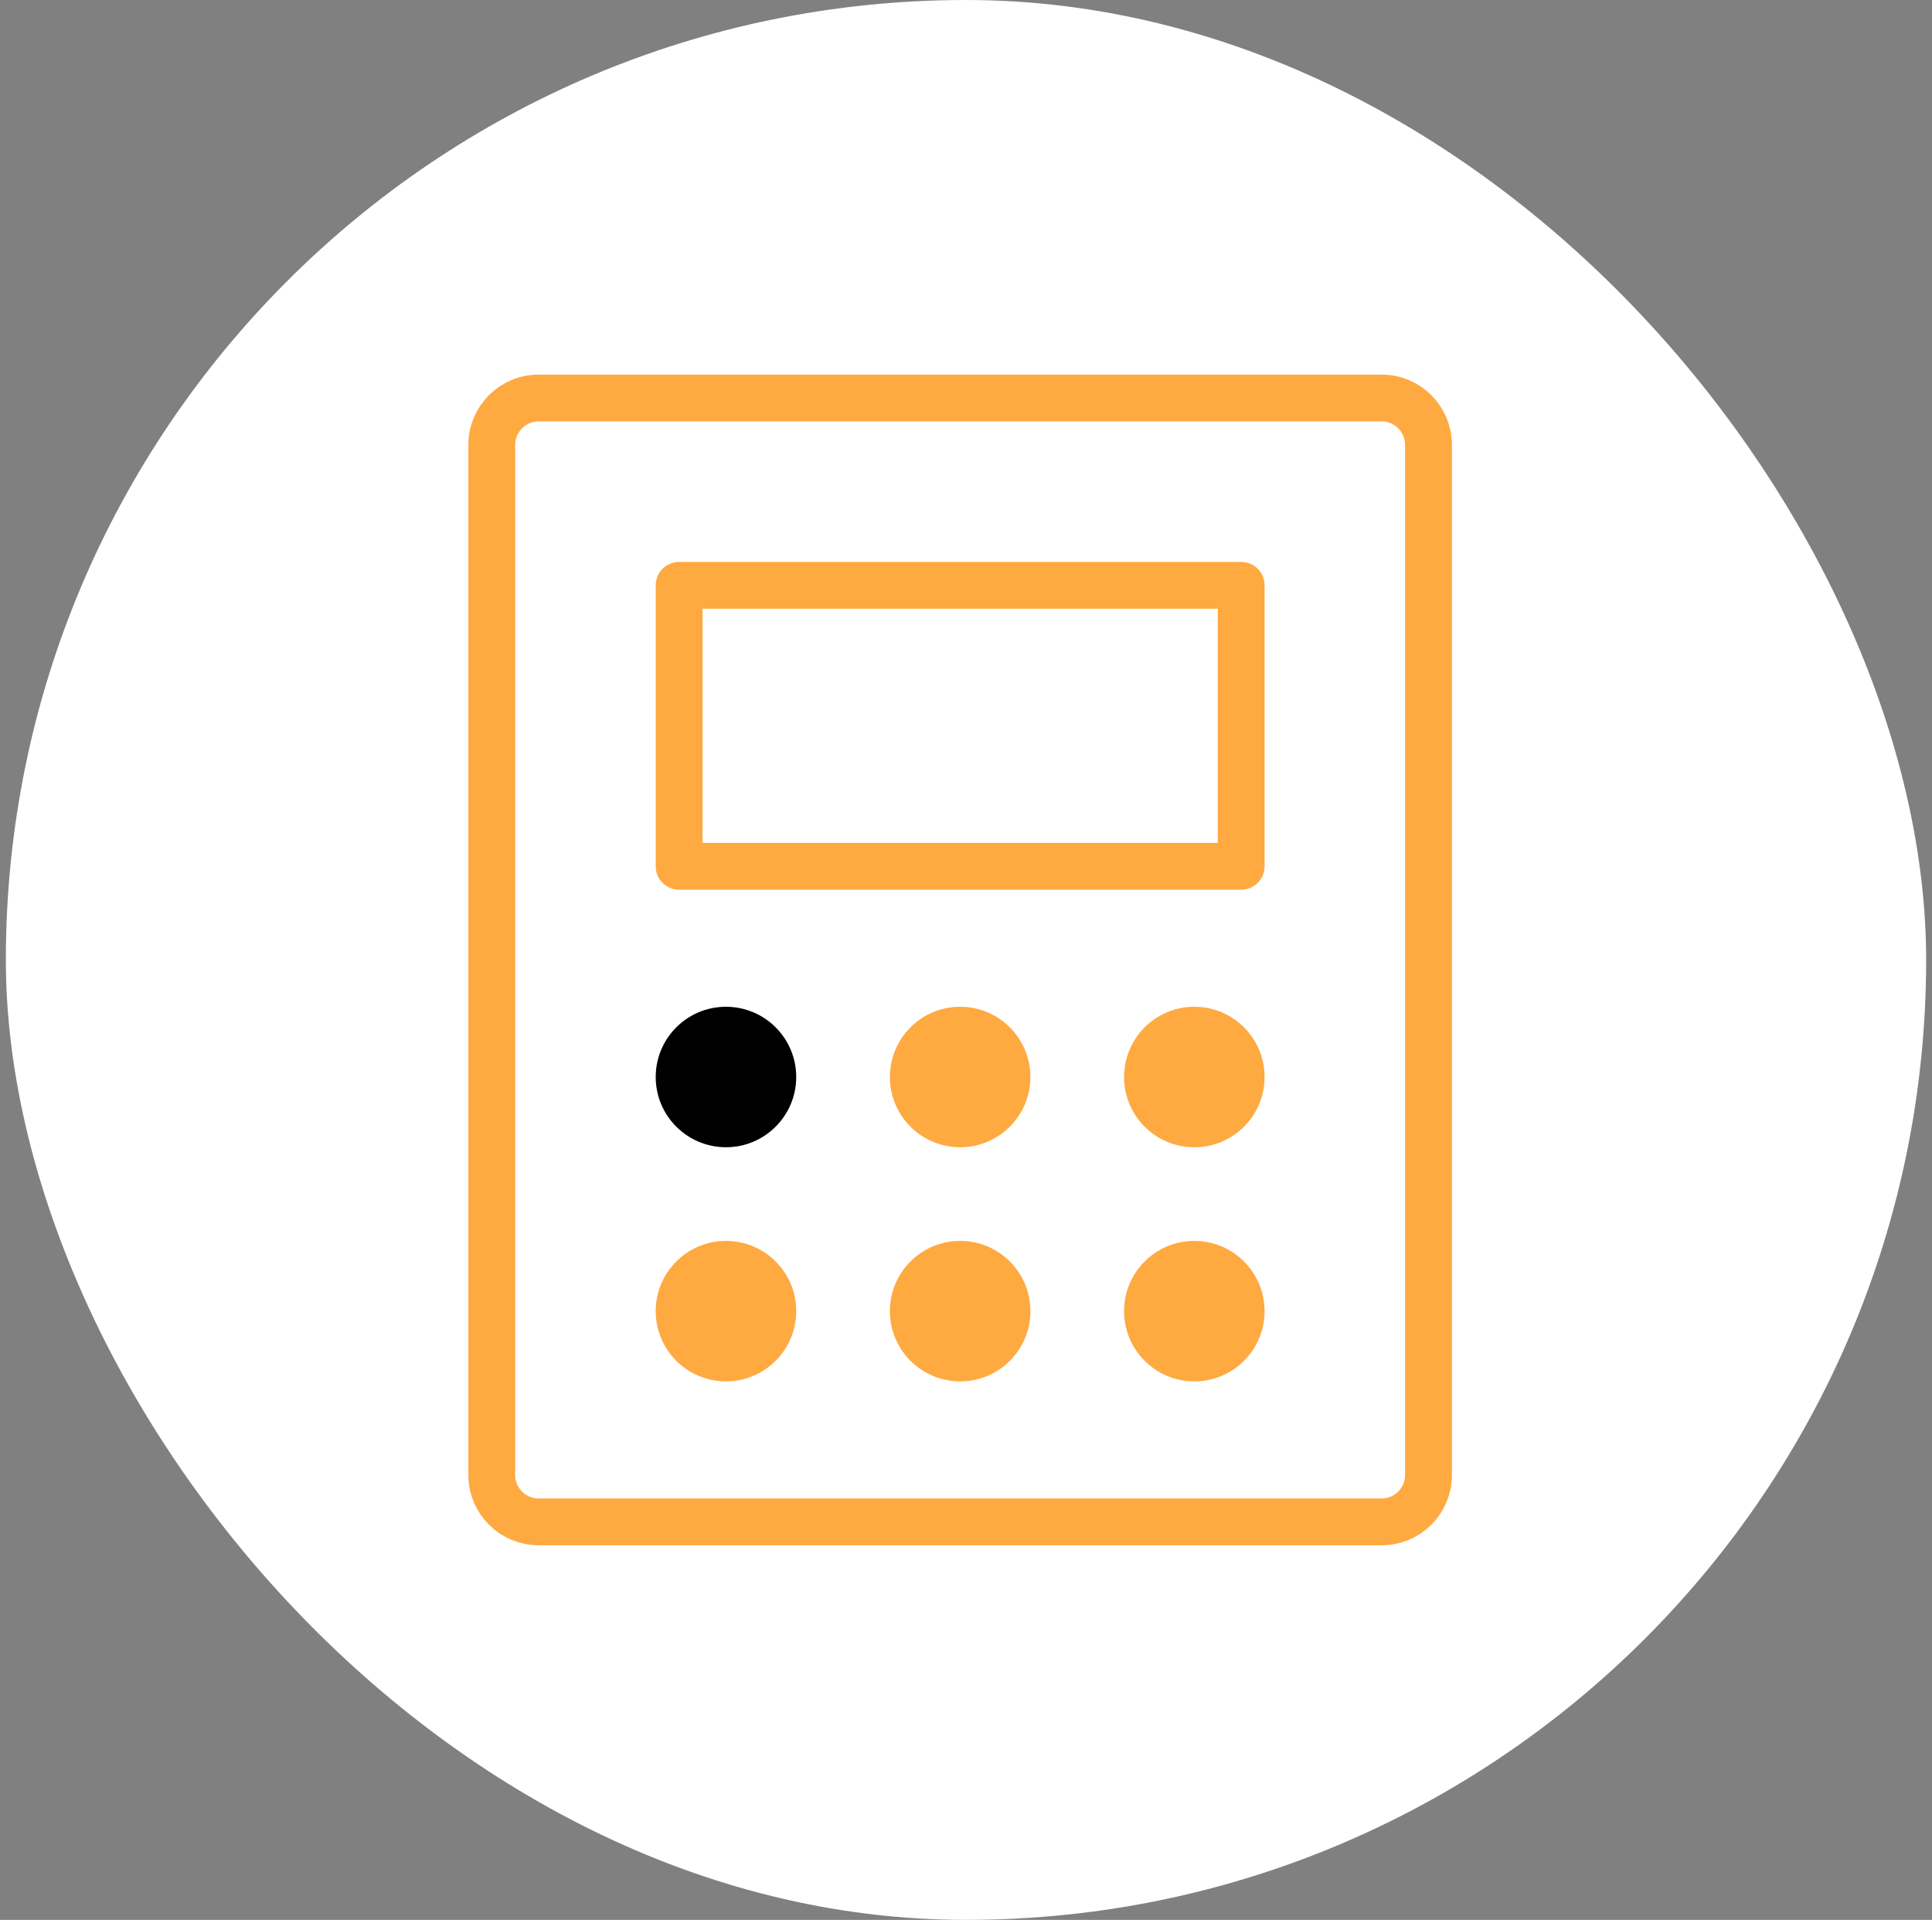 <svg width="165" height="164" viewBox="0 0 165 164" fill="none" xmlns="http://www.w3.org/2000/svg">
<rect x="0" y="0" width="165" height="164" fill="#808080" stroke="none"/>
<rect x="0.5" width="164" height="164" rx="82" fill="white"/>
<path d="M106 50H58V74H106V50Z" stroke="#FFA941" stroke-width="4" stroke-linecap="round" stroke-linejoin="round"/>
<path d="M122 126V38C122 35.791 120.209 34 118 34L46 34C43.791 34 42 35.791 42 38V126C42 128.209 43.791 130 46 130H118C120.209 130 122 128.209 122 126Z" stroke="#FFA941" stroke-width="4" stroke-linecap="round" stroke-linejoin="round"/>
<path d="M62 98C65.314 98 68 95.314 68 92C68 88.686 65.314 86 62 86C58.686 86 56 88.686 56 92C56 95.314 58.686 98 62 98Z" fill="black"/>
<path d="M82 98C85.314 98 88 95.314 88 92C88 88.686 85.314 86 82 86C78.686 86 76 88.686 76 92C76 95.314 78.686 98 82 98Z" fill="#FFA941"/>
<path d="M102 98C105.314 98 108 95.314 108 92C108 88.686 105.314 86 102 86C98.686 86 96 88.686 96 92C96 95.314 98.686 98 102 98Z" fill="#FFA941"/>
<path d="M62 118C65.314 118 68 115.314 68 112C68 108.686 65.314 106 62 106C58.686 106 56 108.686 56 112C56 115.314 58.686 118 62 118Z" fill="#FFA941"/>
<path d="M82 118C85.314 118 88 115.314 88 112C88 108.686 85.314 106 82 106C78.686 106 76 108.686 76 112C76 115.314 78.686 118 82 118Z" fill="#FFA941"/>
<path d="M102 118C105.314 118 108 115.314 108 112C108 108.686 105.314 106 102 106C98.686 106 96 108.686 96 112C96 115.314 98.686 118 102 118Z" fill="#FFA941"/>
</svg>
